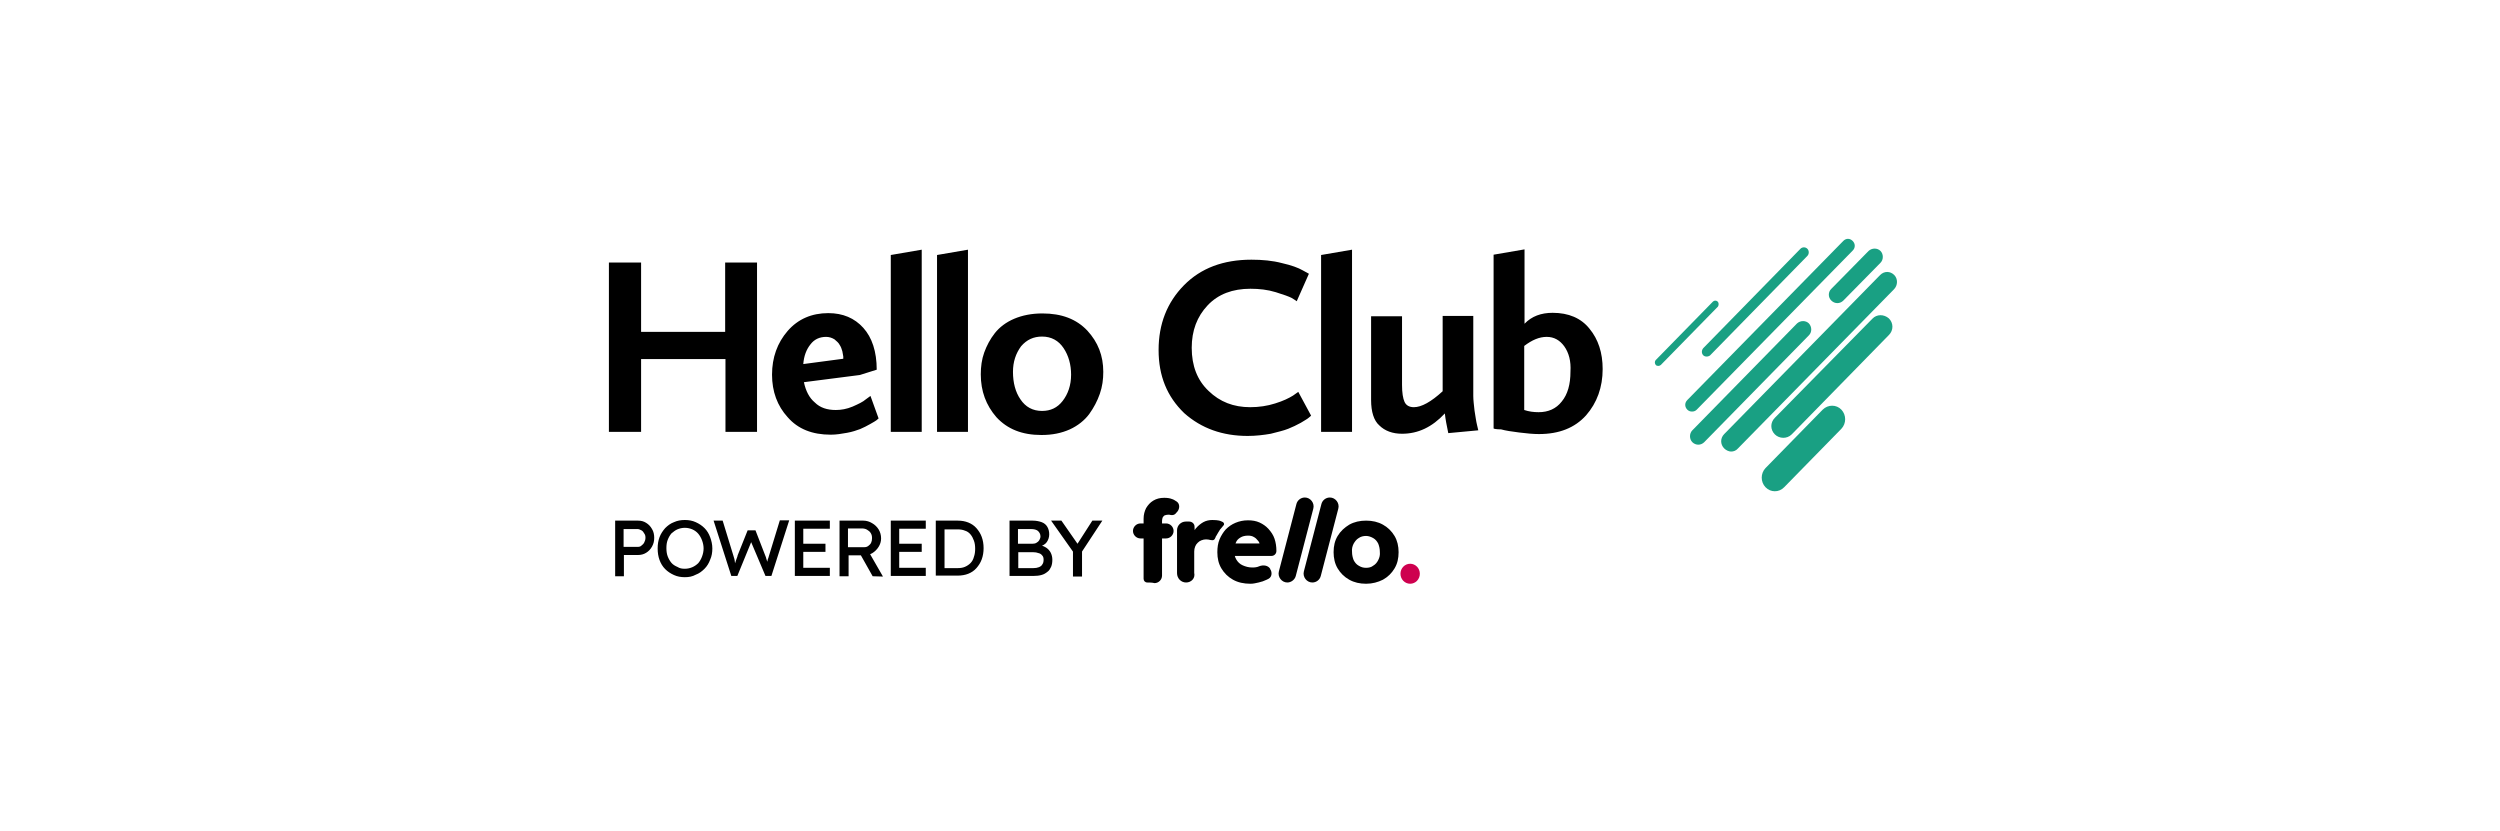 <?xml version="1.0" encoding="UTF-8"?><svg id="Layer_1" xmlns="http://www.w3.org/2000/svg" viewBox="0 0 800 266"><defs><style>.cls-1{fill:#ce004f;}.cls-1,.cls-2,.cls-3{stroke-width:0px;}.cls-3{fill:#19a083;}</style></defs><path class="cls-2" d="M194.85,138.2v-54.2h10.3v22.2h26.9v-22.2h10.2v54.2h-10.1v-23.3h-27v23.3h-10.3ZM247.05,119.9c0-5.5,1.7-10.2,5-14s7.7-5.7,13-5.7c4.7,0,8.4,1.6,11.2,4.7,2.8,3.1,4.3,7.6,4.3,13.4l-5.4,1.7-17.9,2.3c.6,2.8,1.7,5,3.5,6.5,1.7,1.7,4,2.4,6.7,2.4,1.7,0,3.5-.3,5.4-1.1,1.8-.8,3.3-1.5,4.2-2.3l1.5-1.1,2.6,7.2c-.2.2-.4.3-.7.6-.3.2-.9.6-2,1.2-1,.6-2.1,1.1-3.2,1.6-1.1.4-2.5.9-4.2,1.2-1.7.3-3.4.6-5.2.6-5.9,0-10.5-1.8-13.8-5.6-3.3-3.6-5-8.2-5-13.6ZM264.35,107.8c-2.1,0-3.8.8-5,2.4-1.3,1.6-2.1,3.7-2.3,6.3l12.8-1.7v-.7c0-.3-.2-.9-.3-1.7-.2-.8-.5-1.5-.9-2.1-.3-.6-.9-1.1-1.6-1.7-.8-.5-1.7-.8-2.7-.8ZM285.05,138.2v-56.6l9.9-1.7v58.3h-9.9ZM299.85,138.2v-56.6l9.9-1.7v58.3h-9.9ZM313.85,119.8c0-2.4.3-4.8,1.1-7s1.9-4.3,3.4-6.2,3.6-3.5,6.2-4.6c2.6-1.1,5.6-1.7,9-1.7,6.2,0,10.9,1.8,14.4,5.5,3.4,3.7,5.1,8,5.1,13.2,0,2.4-.3,4.7-1.1,7s-1.9,4.4-3.4,6.5c-1.5,2-3.6,3.7-6.2,4.9-2.7,1.2-5.6,1.8-9.1,1.8-6.2,0-10.9-1.9-14.4-5.7-3.3-3.8-5-8.3-5-13.7ZM324.15,119c0,3.5.8,6.5,2.4,8.8,1.6,2.4,3.9,3.7,6.9,3.7,2.7,0,4.9-1,6.6-3.2,1.7-2.2,2.7-5,2.7-8.4,0-3.2-.8-6.1-2.4-8.5-1.6-2.4-3.9-3.7-6.9-3.7-2.7,0-4.9,1-6.7,3.1-1.7,2.3-2.6,5-2.6,8.2ZM370.75,112c0-8.3,2.7-15.2,8.1-20.7,5.4-5.5,12.6-8.2,21.6-8.2,3.5,0,6.8.3,9.8,1.1,3.1.7,5.2,1.5,6.6,2.3l2,1.1-3.9,8.8c-.4-.3-1-.7-1.7-1.1-.8-.4-2.4-1-5-1.8s-5.3-1.1-8.1-1.1c-5.7,0-10.3,1.7-13.7,5.3s-5.1,8.1-5.1,13.6c0,5.8,1.8,10.4,5.4,13.8,3.6,3.5,8,5.2,13.3,5.2,2.8,0,5.5-.4,8-1.2,2.6-.8,4.4-1.7,5.7-2.5l1.7-1.2,4.1,7.6c-.2.2-.4.4-.8.7-.3.3-1.2.8-2.5,1.6-1.3.7-2.7,1.4-4,1.9-1.5.6-3.3,1-5.6,1.6-2.3.4-4.8.7-7.4.7-8,0-14.8-2.4-20.3-7.3-5.5-5.3-8.2-11.9-8.2-20.2ZM422.75,138.2v-56.6l9.9-1.7v58.3h-9.9ZM438.75,128v-26.8h9.9v22c0,2.5.3,4.3.8,5.4.5,1.1,1.5,1.7,3,1.7,2.4,0,5.5-1.7,9.2-5.1v-24.1h9.8v25.6c0,1.3.2,2.9.4,4.7.3,1.8.5,3.4.8,4.6l.4,1.7-9.6.9c-.5-2.4-.9-4.4-1.1-6.3-4.1,4.4-8.6,6.5-13.7,6.5-3,0-5.5-.9-7.3-2.7-1.7-1.5-2.6-4.3-2.6-8.1ZM477.95,137.1v-55.6l9.9-1.7v23.8c2.3-2.4,5.3-3.5,9-3.5,5.1,0,9.1,1.7,11.8,5.1,2.8,3.4,4.2,7.7,4.2,12.9,0,5.8-1.8,10.8-5.3,14.8-3.6,4-8.6,6-15.1,6-1.8,0-3.9-.2-6.3-.5s-4.4-.6-5.8-1c-1.5,0-2.4-.2-2.4-.3ZM500.55,110.8c-1.4-1.9-3.2-3-5.6-3s-4.7,1-7.2,2.9v20.5c1.5.5,3,.7,4.6.7,3.1,0,5.6-1.1,7.4-3.4,1.9-2.3,2.8-5.5,2.8-9.6.2-3.3-.5-6-2-8.1Z"/><path class="cls-2" d="M196.85,184.4v-17.8h7.3c1,0,1.8.2,2.6.7s1.4,1.1,1.9,2c.5.8.7,1.8.7,2.8s-.2,1.9-.7,2.8-1.1,1.5-1.9,2c-.8.5-1.7.7-2.6.7h-4.5v6.8h-2.8ZM199.55,175h4.5c.5,0,.9-.1,1.2-.4.4-.3.7-.6.9-1s.4-.9.4-1.5-.1-1-.4-1.4c-.2-.4-.5-.8-.9-1s-.8-.4-1.2-.4h-4.5v5.7ZM219.15,184.7c-1.3,0-2.4-.2-3.5-.7s-2-1.1-2.8-1.9-1.4-1.8-1.8-2.9c-.4-1.1-.6-2.3-.6-3.7s.2-2.5.6-3.6c.4-1.1,1.1-2.1,1.8-2.9.8-.8,1.7-1.5,2.8-1.9,1.1-.5,2.2-.7,3.5-.7s2.4.2,3.5.7,2,1.1,2.8,1.9,1.4,1.8,1.8,2.9.7,2.3.7,3.6-.2,2.5-.7,3.6c-.4,1.1-1,2.1-1.8,2.9s-1.7,1.5-2.8,1.9c-1.1.6-2.2.8-3.5.8ZM219.15,182c.9,0,1.7-.2,2.4-.5.7-.3,1.4-.8,1.9-1.3.5-.6.9-1.3,1.2-2.1.3-.8.5-1.7.5-2.6s-.2-1.8-.5-2.6c-.3-.8-.7-1.5-1.2-2.1s-1.2-1.1-1.9-1.4c-.7-.3-1.5-.5-2.4-.5s-1.7.2-2.4.5c-.7.3-1.3.8-1.9,1.3-.5.6-.9,1.3-1.2,2.1-.3.8-.4,1.6-.4,2.6,0,.9.1,1.8.4,2.6s.7,1.5,1.2,2.1,1.2,1,1.9,1.3c.8.5,1.5.6,2.4.6ZM234.05,184.4l-5.7-17.8h2.9l3.4,11.1c.1.3.2.6.3,1,.1.4.2.7.2,1.1.1.4.1.7.2,1s.1.6.2.8h-.7c.3-.9.4-1.6.6-2.1s.3-.9.4-1.1c.1-.3.2-.5.2-.7l3.2-8h2.5l3.1,8c.2.4.3.8.4,1.2.1.4.3.8.4,1.2l.3,1.2-.7.2c.1-.5.1-.8.2-1.1.1-.3.1-.5.1-.7s.1-.3.1-.5.1-.4.2-.6c.1-.3.2-.6.3-1l3.4-11.1h3l-5.7,17.8h-1.9l-4.7-11.1.2.1-4.5,11h-1.9v.1ZM254.35,184.4v-17.8h11.2v2.6h-8.5v12.5h8.5v2.6h-11.2v.1ZM255.55,176.6v-2.6h8.6v2.6h-8.6ZM268.65,184.4v-17.8h7.6c1,0,2,.3,2.8.8.9.5,1.6,1.2,2.1,2s.8,1.8.8,2.9c0,1-.3,1.9-.8,2.7-.5.8-1.2,1.5-2,2s-1.8.7-2.8.7h-4.8v6.7h-2.9ZM279.25,184.4l-4.5-8,2.8-.6,5,8.7-3.3-.1ZM271.45,175.1h5.1c.5,0,.9-.1,1.3-.4s.7-.6.9-1c.2-.4.3-.9.3-1.5s-.1-1.1-.4-1.6c-.3-.5-.7-.8-1.2-1.1-.5-.3-1.1-.4-1.7-.4h-4.4v6h.1ZM285.05,184.4v-17.8h11.2v2.6h-8.5v12.5h8.5v2.6h-11.2v.1ZM286.35,176.6v-2.6h8.6v2.6h-8.6ZM299.45,184.4v-17.8h7c1.3,0,2.4.2,3.4.6s1.9,1,2.6,1.8c.7.8,1.3,1.7,1.7,2.8.4,1.1.6,2.3.6,3.6s-.2,2.5-.6,3.6c-.4,1.1-1,2-1.7,2.8s-1.6,1.4-2.6,1.8-2.2.6-3.5.6h-6.9v.2ZM302.25,182.1l-.1-.3h4.2c.9,0,1.7-.1,2.4-.4s1.3-.7,1.8-1.2.9-1.2,1.1-2c.3-.8.4-1.7.4-2.6s-.1-1.8-.4-2.6c-.3-.8-.6-1.4-1.1-2s-1.1-1-1.8-1.2c-.7-.3-1.5-.4-2.4-.4h-4.3l.2-.2v12.9h0ZM323.05,184.4v-17.8h7.4c1.1,0,2.1.2,2.9.5.8.3,1.4.8,1.8,1.5.4.7.6,1.5.6,2.4s-.3,1.8-.8,2.5-1.3,1.1-2.2,1.4v-.5c.8.2,1.5.5,2.1.9s1.1,1,1.4,1.6c.3.6.5,1.4.5,2.2s-.1,1.6-.4,2.3c-.3.6-.6,1.2-1.2,1.6-.5.4-1.1.8-1.9,1-.7.2-1.6.3-2.5.3h-7.7v.1ZM325.85,181.8h4.8c.7,0,1.3-.1,1.8-.3.5-.2.9-.5,1.1-.9.3-.4.4-.9.4-1.5,0-.5-.1-1-.4-1.3-.3-.4-.7-.7-1.2-.8-.5-.2-1.1-.3-1.8-.3h-4.7v5.1h0ZM325.85,174h4.5c.5,0,1-.1,1.3-.3.4-.2.7-.5.9-.8.2-.4.4-.8.4-1.2,0-.8-.3-1.3-.8-1.8-.5-.4-1.2-.6-2.2-.6h-4.2v4.7h.1ZM343.35,184.4v-8.8l.2,1.2-7.2-10.2h3.3l5.5,7.9-.6-.1,5-7.8h3.2l-6.9,10.5.4-1.7v9.1h-2.9v-.1Z"/><path class="cls-2" d="M367.15,186.4c-.7,0-1.2-.5-1.2-1.2v-19.2c0-1.3.3-2.4.8-3.4.6-1,1.3-1.8,2.3-2.4s2.1-.9,3.5-.9c.9,0,1.8.1,2.5.4.4.1.9.4,1.5.8,1,.7,1,2.1.3,3.1l-.7.8c-.4.4-1,.5-1.5.4-.3-.1-.6-.1-.8-.1-.4,0-.8.1-1.1.2s-.5.4-.7.7c-.1.3-.2.7-.2,1.1v17.5c0,1.3-1.1,2.4-2.4,2.4-.7-.2-1.8-.2-2.3-.2ZM364.95,172.3c-1.3,0-2.4-1.1-2.4-2.4s1.1-2.4,2.4-2.4h8.2c1.3,0,2.4,1.1,2.4,2.4s-1.1,2.4-2.4,2.4h-8.2Z"/><path class="cls-2" d="M379.55,186.4c-1.6,0-2.9-1.3-2.9-3v-13.7c0-1.6,1.3-2.8,2.8-2.8h1.1c.9,0,1.7.7,1.7,1.6l.1,3.3c0,.5-.5.7-.9.4-.1-.1-.2-.3-.1-.5.3-.9.7-1.8,1.3-2.6.7-.8,1.5-1.5,2.4-2s1.9-.7,2.9-.7c.4,0,2,0,2.8.4.5.2.7.3.8.5.2.2.2.6,0,.8l-1,1.2-.1.1c-.4.6-.8,1.3-1.2,2l-.2.3-.1.3c-.3.8-.7,1-1.6.8-.4-.1-.9-.2-1.4-.2s-1,.1-1.5.3c-.5.2-.8.4-1.2.8s-.6.7-.8,1.2-.3,1-.3,1.6v6.8c.4,1.8-1,3.1-2.6,3.1Z"/><path class="cls-2" d="M400.15,186.8c-2.1,0-4-.4-5.6-1.3s-2.8-2.1-3.7-3.6-1.3-3.2-1.3-5.2c0-1.5.2-2.9.7-4.1s1.2-2.3,2-3.2c.9-.9,1.9-1.6,3.1-2.1,1.2-.5,2.5-.8,4-.8,1.4,0,2.6.2,3.7.7,1.1.5,2.1,1.2,2.9,2.1.8.9,1.5,1.9,1.9,3.1s.6,2.5.6,3.9c0,.9-.7,1.6-1.6,1.6h-12.2c-.9,0-1.8-.7-1.9-1.6-.3-1.2.7-2.4,1.9-2.4h8.4c0-.1-.2-.6-.6-1-.3-.4-.7-.8-1.3-1.1-.5-.3-1.1-.4-1.8-.4-.9,0-1.8.2-2.4.6-.7.4-1.2.9-1.5,1.7-.3.7-.5,1.6-.5,2.6,0,1.1.2,2,.7,2.8s1.1,1.4,2,1.8,1.9.7,3.1.7c.8,0,1.6-.1,2.2-.4,1.3-.5,2.8-.3,3.5.8v.1c.7,1,.6,2.5-.5,3.1-.2.1-.4.2-.6.3-.8.4-1.7.7-2.6.9-.9.2-1.7.4-2.6.4Z"/><path class="cls-2" d="M411.95,186.4c-1.8,0-3.2-1.8-2.7-3.6l5.6-21.5c.3-1.2,1.4-2.1,2.7-2.1,1.8,0,3.2,1.8,2.7,3.6l-5.6,21.5c-.3,1.2-1.5,2.1-2.7,2.1Z"/><path class="cls-2" d="M419.95,186.4c-1.8,0-3.2-1.8-2.7-3.6l5.6-21.5c.3-1.2,1.4-2.1,2.7-2.1,1.8,0,3.2,1.8,2.7,3.6l-5.6,21.5c-.3,1.2-1.4,2.1-2.7,2.1Z"/><path class="cls-2" d="M437.15,186.8c-2,0-3.8-.4-5.4-1.3s-2.8-2.1-3.7-3.6c-.9-1.5-1.3-3.3-1.3-5.2,0-2,.4-3.7,1.3-5.2s2.2-2.7,3.7-3.6c1.6-.9,3.4-1.3,5.4-1.3s3.8.4,5.4,1.3,2.8,2.1,3.7,3.6c.9,1.5,1.3,3.3,1.3,5.2,0,2-.4,3.7-1.3,5.2s-2.1,2.7-3.7,3.6c-1.6.8-3.4,1.3-5.4,1.3ZM437.15,181.7c.9,0,1.7-.2,2.3-.7.7-.4,1.2-1,1.6-1.8s.6-1.6.5-2.6c0-1-.2-1.8-.5-2.6-.4-.8-.9-1.4-1.6-1.8s-1.5-.7-2.3-.7c-.9,0-1.7.2-2.4.7-.7.4-1.2,1.1-1.6,1.8-.4.8-.6,1.6-.5,2.6,0,1,.2,1.8.5,2.6.4.8.9,1.4,1.6,1.8.8.5,1.5.7,2.4.7Z"/><ellipse class="cls-1" cx="451.25" cy="183.6" rx="3.1" ry="3.2"/><path class="cls-3" d="M586.05,96.2c.5.5,1.2.8,1.9.8s1.4-.3,1.9-.8l11.9-12.1c1-1,1-2.8,0-3.8s-2.7-1-3.8,0l-11.9,12.1c-1.1,1-1.1,2.8,0,3.8Z"/><path class="cls-3" d="M578.85,103.5c-1-1-2.7-1-3.8,0l-33.5,34.2c-1,1-1,2.8,0,3.8.5.5,1.2.8,1.9.8s1.4-.3,1.9-.8l33.5-34.2c1-1,1-2.7,0-3.8Z"/><path class="cls-3" d="M542.95,131.1l49.9-50.9c.9-.9.9-2.2,0-3.1s-2.1-.9-3,0l-49.9,50.9c-.9.9-.9,2.2,0,3.1.4.4.9.6,1.5.6s1.1-.2,1.5-.6Z"/><path class="cls-3" d="M545.05,113.7c.3.3.7.4,1.1.4s.9-.2,1.1-.4l31.1-31.8c.6-.6.6-1.7,0-2.3s-1.6-.6-2.2,0l-31.1,31.8c-.6.7-.6,1.7,0,2.3Z"/><path class="cls-3" d="M549.65,96.5c-.4-.4-1.1-.4-1.5,0l-18.3,18.7c-.4.4-.4,1.1,0,1.6.2.2.5.3.8.3s.5-.1.8-.3l18.3-18.7c.3-.5.3-1.2-.1-1.6Z"/><path class="cls-3" d="M606.15,88c-1.3-1.3-3.2-1.3-4.5,0l-49.9,50.9c-1.3,1.3-1.3,3.3,0,4.6.6.6,1.5,1,2.2,1,.8,0,1.6-.3,2.2-1l49.9-50.9c1.3-1.3,1.3-3.4.1-4.6Z"/><path class="cls-3" d="M599.15,102l-31.2,31.7c-1.5,1.5-1.5,3.8,0,5.3.7.7,1.7,1.1,2.7,1.1.9,0,1.9-.3,2.7-1.1l31.1-31.8c1.5-1.5,1.5-3.8,0-5.3-1.6-1.4-3.9-1.4-5.3.1Z"/><path class="cls-3" d="M583.25,131.1l-18.3,18.7c-1.6,1.7-1.6,4.4,0,6.1.9.9,1.9,1.3,3,1.3s2.1-.4,3-1.3l18.3-18.7c1.6-1.7,1.6-4.4,0-6.1-1.6-1.7-4.3-1.7-6,0Z"/></svg>